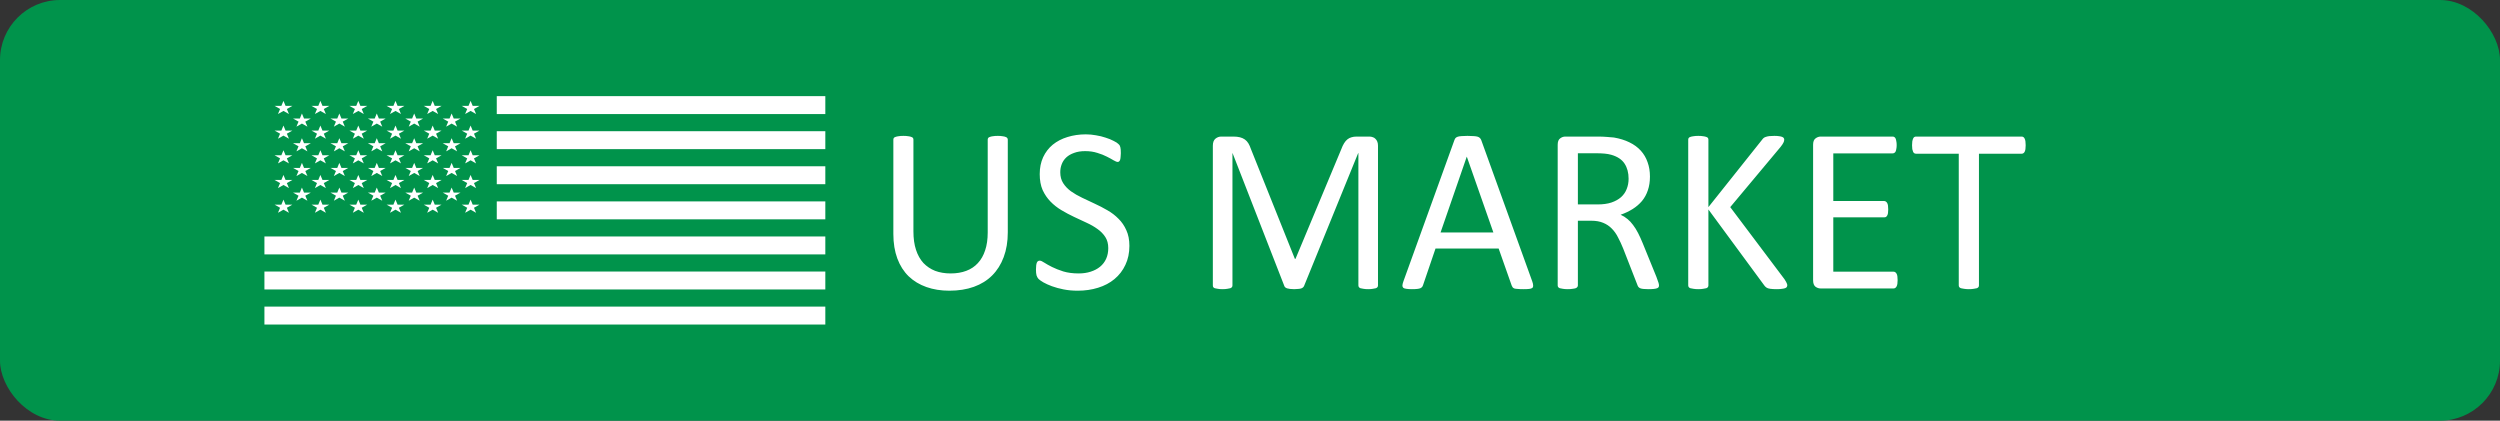 <svg width="208" height="35" viewBox="0 0 208 35" fill="none" xmlns="http://www.w3.org/2000/svg">
<rect x="0" y="0" width="208" height="35" fill="#333333" stroke="none"/>
<rect width="208" height="35" rx="5" fill="#00934B"/>
<path d="M83.848 19.332C83.848 20.1 83.734 20.787 83.507 21.393C83.285 21.991 82.966 22.499 82.55 22.916C82.133 23.333 81.625 23.648 81.026 23.863C80.427 24.078 79.747 24.186 78.985 24.186C78.288 24.186 77.654 24.085 77.081 23.883C76.508 23.681 76.016 23.385 75.606 22.994C75.196 22.597 74.88 22.102 74.659 21.51C74.438 20.917 74.327 20.234 74.327 19.459V11.617C74.327 11.565 74.34 11.52 74.366 11.48C74.392 11.441 74.438 11.412 74.503 11.393C74.568 11.367 74.652 11.347 74.757 11.334C74.861 11.315 74.998 11.305 75.167 11.305C75.323 11.305 75.457 11.315 75.567 11.334C75.678 11.347 75.763 11.367 75.821 11.393C75.886 11.412 75.932 11.441 75.958 11.48C75.984 11.52 75.997 11.565 75.997 11.617V19.254C75.997 19.84 76.068 20.351 76.212 20.787C76.355 21.223 76.56 21.588 76.827 21.881C77.1 22.167 77.426 22.385 77.803 22.535C78.188 22.678 78.617 22.75 79.093 22.75C79.581 22.75 80.014 22.678 80.391 22.535C80.775 22.392 81.098 22.177 81.358 21.891C81.625 21.604 81.827 21.249 81.964 20.826C82.107 20.403 82.178 19.908 82.178 19.342V11.617C82.178 11.565 82.192 11.52 82.218 11.48C82.244 11.441 82.289 11.412 82.354 11.393C82.419 11.367 82.504 11.347 82.608 11.334C82.719 11.315 82.856 11.305 83.018 11.305C83.175 11.305 83.305 11.315 83.409 11.334C83.52 11.347 83.604 11.367 83.663 11.393C83.728 11.412 83.773 11.441 83.8 11.48C83.832 11.52 83.848 11.565 83.848 11.617V19.332ZM93.966 20.455C93.966 21.047 93.855 21.575 93.633 22.037C93.419 22.499 93.116 22.893 92.725 23.219C92.341 23.538 91.885 23.779 91.358 23.941C90.837 24.104 90.274 24.186 89.669 24.186C89.246 24.186 88.852 24.15 88.487 24.078C88.129 24.006 87.807 23.919 87.52 23.814C87.24 23.71 87.003 23.603 86.807 23.492C86.619 23.381 86.485 23.287 86.407 23.209C86.335 23.131 86.28 23.033 86.241 22.916C86.208 22.792 86.192 22.63 86.192 22.428C86.192 22.285 86.199 22.167 86.212 22.076C86.225 21.979 86.244 21.9 86.27 21.842C86.296 21.783 86.329 21.744 86.368 21.725C86.407 21.699 86.453 21.686 86.505 21.686C86.596 21.686 86.723 21.741 86.885 21.852C87.055 21.962 87.27 22.083 87.53 22.213C87.79 22.343 88.103 22.467 88.468 22.584C88.839 22.695 89.265 22.75 89.747 22.75C90.111 22.75 90.443 22.701 90.743 22.604C91.049 22.506 91.309 22.369 91.524 22.193C91.746 22.011 91.915 21.79 92.032 21.529C92.149 21.269 92.208 20.973 92.208 20.641C92.208 20.283 92.126 19.977 91.964 19.723C91.801 19.469 91.586 19.247 91.319 19.059C91.052 18.863 90.746 18.688 90.401 18.531C90.063 18.369 89.714 18.206 89.356 18.043C88.998 17.874 88.65 17.688 88.311 17.486C87.973 17.285 87.67 17.047 87.403 16.773C87.136 16.5 86.918 16.181 86.749 15.816C86.586 15.445 86.505 15.003 86.505 14.488C86.505 13.961 86.599 13.492 86.788 13.082C86.983 12.665 87.25 12.317 87.589 12.037C87.934 11.757 88.341 11.546 88.809 11.402C89.285 11.253 89.796 11.178 90.343 11.178C90.623 11.178 90.902 11.204 91.182 11.256C91.469 11.301 91.736 11.367 91.983 11.451C92.237 11.529 92.462 11.62 92.657 11.725C92.852 11.822 92.979 11.904 93.038 11.969C93.103 12.027 93.145 12.076 93.165 12.115C93.184 12.148 93.201 12.193 93.214 12.252C93.227 12.304 93.236 12.369 93.243 12.447C93.249 12.525 93.253 12.626 93.253 12.75C93.253 12.867 93.246 12.971 93.233 13.062C93.227 13.154 93.214 13.232 93.194 13.297C93.175 13.355 93.145 13.401 93.106 13.434C93.074 13.46 93.035 13.473 92.989 13.473C92.917 13.473 92.803 13.427 92.647 13.336C92.498 13.245 92.312 13.144 92.091 13.033C91.869 12.916 91.606 12.812 91.3 12.721C91 12.623 90.662 12.574 90.284 12.574C89.932 12.574 89.626 12.623 89.366 12.721C89.106 12.812 88.891 12.935 88.721 13.092C88.552 13.248 88.425 13.434 88.341 13.648C88.256 13.863 88.214 14.091 88.214 14.332C88.214 14.684 88.295 14.986 88.458 15.24C88.621 15.494 88.835 15.719 89.102 15.914C89.376 16.109 89.685 16.288 90.03 16.451C90.375 16.614 90.727 16.78 91.085 16.949C91.443 17.112 91.794 17.294 92.139 17.496C92.484 17.691 92.79 17.926 93.057 18.199C93.331 18.466 93.549 18.785 93.712 19.156C93.881 19.521 93.966 19.954 93.966 20.455ZM114.649 23.746C114.649 23.798 114.636 23.844 114.61 23.883C114.584 23.922 114.538 23.954 114.473 23.98C114.408 24 114.324 24.016 114.219 24.029C114.122 24.049 113.992 24.059 113.829 24.059C113.679 24.059 113.549 24.049 113.438 24.029C113.334 24.016 113.249 24 113.184 23.98C113.126 23.954 113.083 23.922 113.057 23.883C113.031 23.844 113.018 23.798 113.018 23.746V12.74H112.999L108.497 23.795C108.477 23.84 108.448 23.88 108.409 23.912C108.376 23.945 108.324 23.974 108.253 24C108.188 24.02 108.106 24.033 108.009 24.039C107.917 24.052 107.807 24.059 107.677 24.059C107.54 24.059 107.423 24.052 107.325 24.039C107.227 24.026 107.146 24.01 107.081 23.99C107.016 23.964 106.964 23.935 106.925 23.902C106.892 23.87 106.869 23.834 106.856 23.795L102.55 12.74H102.54V23.746C102.54 23.798 102.527 23.844 102.501 23.883C102.475 23.922 102.429 23.954 102.364 23.98C102.299 24 102.214 24.016 102.11 24.029C102.006 24.049 101.872 24.059 101.71 24.059C101.553 24.059 101.423 24.049 101.319 24.029C101.215 24.016 101.13 24 101.065 23.98C101.007 23.954 100.964 23.922 100.938 23.883C100.919 23.844 100.909 23.798 100.909 23.746V12.125C100.909 11.852 100.981 11.656 101.124 11.539C101.267 11.422 101.427 11.363 101.602 11.363H102.618C102.826 11.363 103.009 11.383 103.165 11.422C103.321 11.461 103.458 11.523 103.575 11.607C103.692 11.692 103.79 11.8 103.868 11.93C103.946 12.06 104.014 12.213 104.073 12.389L107.735 21.539H107.784L111.593 12.418C111.664 12.223 111.742 12.057 111.827 11.92C111.912 11.783 112.003 11.676 112.1 11.598C112.205 11.513 112.318 11.454 112.442 11.422C112.566 11.383 112.709 11.363 112.872 11.363H113.936C114.034 11.363 114.125 11.38 114.21 11.412C114.301 11.438 114.376 11.484 114.434 11.549C114.499 11.607 114.552 11.685 114.591 11.783C114.63 11.874 114.649 11.988 114.649 12.125V23.746ZM127.481 23.404C127.533 23.547 127.559 23.665 127.559 23.756C127.566 23.84 127.543 23.906 127.491 23.951C127.439 23.997 127.351 24.026 127.227 24.039C127.11 24.052 126.951 24.059 126.749 24.059C126.547 24.059 126.384 24.052 126.26 24.039C126.143 24.033 126.052 24.02 125.987 24C125.928 23.974 125.883 23.941 125.85 23.902C125.824 23.863 125.798 23.814 125.772 23.756L124.688 20.68H119.434L118.399 23.717C118.38 23.775 118.354 23.828 118.321 23.873C118.288 23.912 118.24 23.948 118.175 23.98C118.116 24.006 118.028 24.026 117.911 24.039C117.8 24.052 117.654 24.059 117.471 24.059C117.283 24.059 117.126 24.049 117.003 24.029C116.885 24.016 116.801 23.987 116.749 23.941C116.703 23.896 116.68 23.831 116.68 23.746C116.687 23.655 116.716 23.538 116.768 23.395L121.007 11.656C121.033 11.585 121.065 11.526 121.104 11.48C121.15 11.435 121.212 11.399 121.29 11.373C121.374 11.347 121.479 11.331 121.602 11.324C121.733 11.311 121.895 11.305 122.091 11.305C122.299 11.305 122.471 11.311 122.608 11.324C122.745 11.331 122.856 11.347 122.94 11.373C123.025 11.399 123.09 11.438 123.135 11.49C123.181 11.536 123.217 11.594 123.243 11.666L127.481 23.404ZM122.042 13.043H122.032L119.854 19.342H124.249L122.042 13.043ZM138.028 23.746C138.028 23.798 138.018 23.844 137.999 23.883C137.979 23.922 137.937 23.954 137.872 23.98C137.807 24.006 137.716 24.026 137.598 24.039C137.481 24.052 137.325 24.059 137.13 24.059C136.96 24.059 136.82 24.052 136.71 24.039C136.606 24.026 136.521 24.006 136.456 23.98C136.391 23.948 136.339 23.906 136.3 23.854C136.267 23.801 136.238 23.736 136.212 23.658L135.05 20.68C134.913 20.341 134.77 20.032 134.62 19.752C134.477 19.465 134.304 19.221 134.102 19.02C133.9 18.811 133.663 18.652 133.389 18.541C133.116 18.424 132.787 18.365 132.403 18.365H131.28V23.746C131.28 23.798 131.264 23.844 131.231 23.883C131.205 23.922 131.16 23.954 131.094 23.98C131.036 24 130.951 24.016 130.841 24.029C130.736 24.049 130.603 24.059 130.44 24.059C130.277 24.059 130.141 24.049 130.03 24.029C129.926 24.016 129.841 24 129.776 23.98C129.711 23.954 129.665 23.922 129.639 23.883C129.613 23.844 129.6 23.798 129.6 23.746V12.047C129.6 11.793 129.665 11.617 129.796 11.52C129.932 11.415 130.076 11.363 130.225 11.363H132.911C133.23 11.363 133.494 11.373 133.702 11.393C133.917 11.406 134.109 11.422 134.278 11.441C134.766 11.526 135.196 11.659 135.567 11.842C135.945 12.024 136.26 12.255 136.514 12.535C136.768 12.815 136.957 13.137 137.081 13.502C137.211 13.86 137.276 14.257 137.276 14.693C137.276 15.117 137.218 15.497 137.1 15.836C136.99 16.168 136.827 16.464 136.612 16.725C136.397 16.979 136.14 17.2 135.841 17.389C135.541 17.578 135.206 17.737 134.835 17.867C135.043 17.958 135.232 18.076 135.401 18.219C135.57 18.355 135.727 18.521 135.87 18.717C136.02 18.912 136.16 19.137 136.29 19.391C136.42 19.645 136.55 19.931 136.68 20.25L137.813 23.033C137.904 23.268 137.963 23.434 137.989 23.531C138.015 23.622 138.028 23.694 138.028 23.746ZM135.499 14.869C135.499 14.374 135.388 13.958 135.167 13.619C134.945 13.274 134.574 13.027 134.053 12.877C133.891 12.831 133.705 12.799 133.497 12.779C133.295 12.76 133.028 12.75 132.696 12.75H131.28V17.008H132.921C133.363 17.008 133.744 16.956 134.063 16.852C134.389 16.741 134.659 16.591 134.874 16.402C135.089 16.207 135.245 15.979 135.343 15.719C135.447 15.458 135.499 15.175 135.499 14.869ZM148.702 23.727C148.702 23.779 148.689 23.828 148.663 23.873C148.643 23.912 148.601 23.945 148.536 23.971C148.471 23.997 148.383 24.016 148.272 24.029C148.162 24.049 148.018 24.059 147.843 24.059C147.615 24.059 147.429 24.049 147.286 24.029C147.143 24.01 147.035 23.974 146.964 23.922C146.892 23.87 146.833 23.811 146.788 23.746L142.139 17.428V23.746C142.139 23.792 142.126 23.837 142.1 23.883C142.074 23.922 142.029 23.954 141.964 23.98C141.899 24 141.811 24.016 141.7 24.029C141.596 24.049 141.462 24.059 141.3 24.059C141.143 24.059 141.01 24.049 140.899 24.029C140.788 24.016 140.701 24 140.635 23.98C140.57 23.954 140.525 23.922 140.499 23.883C140.473 23.837 140.46 23.792 140.46 23.746V11.617C140.46 11.565 140.473 11.52 140.499 11.48C140.525 11.441 140.57 11.412 140.635 11.393C140.701 11.367 140.788 11.347 140.899 11.334C141.01 11.315 141.143 11.305 141.3 11.305C141.462 11.305 141.596 11.315 141.7 11.334C141.811 11.347 141.899 11.367 141.964 11.393C142.029 11.412 142.074 11.441 142.1 11.48C142.126 11.52 142.139 11.565 142.139 11.617V17.232L146.612 11.617C146.651 11.559 146.697 11.51 146.749 11.471C146.801 11.432 146.863 11.402 146.934 11.383C147.012 11.357 147.104 11.337 147.208 11.324C147.318 11.311 147.458 11.305 147.628 11.305C147.797 11.305 147.934 11.315 148.038 11.334C148.142 11.347 148.223 11.367 148.282 11.393C148.347 11.419 148.389 11.451 148.409 11.49C148.435 11.529 148.448 11.572 148.448 11.617C148.448 11.702 148.425 11.787 148.38 11.871C148.341 11.956 148.262 12.073 148.145 12.223L143.956 17.232L148.468 23.229C148.578 23.398 148.643 23.515 148.663 23.58C148.689 23.639 148.702 23.688 148.702 23.727ZM157.882 23.307C157.882 23.424 157.875 23.528 157.862 23.619C157.849 23.704 157.826 23.775 157.794 23.834C157.761 23.893 157.722 23.935 157.677 23.961C157.637 23.987 157.592 24 157.54 24H151.475C151.326 24 151.182 23.951 151.046 23.854C150.915 23.749 150.85 23.57 150.85 23.316V12.047C150.85 11.793 150.915 11.617 151.046 11.52C151.182 11.415 151.326 11.363 151.475 11.363H157.471C157.524 11.363 157.569 11.376 157.608 11.402C157.654 11.428 157.69 11.471 157.716 11.529C157.742 11.588 157.761 11.663 157.774 11.754C157.794 11.838 157.803 11.946 157.803 12.076C157.803 12.193 157.794 12.297 157.774 12.389C157.761 12.473 157.742 12.545 157.716 12.604C157.69 12.656 157.654 12.695 157.608 12.721C157.569 12.747 157.524 12.76 157.471 12.76H152.53V16.725H156.768C156.82 16.725 156.866 16.741 156.905 16.773C156.951 16.799 156.986 16.838 157.012 16.891C157.045 16.943 157.068 17.014 157.081 17.105C157.094 17.197 157.1 17.304 157.1 17.428C157.1 17.545 157.094 17.646 157.081 17.73C157.068 17.815 157.045 17.884 157.012 17.936C156.986 17.988 156.951 18.027 156.905 18.053C156.866 18.072 156.82 18.082 156.768 18.082H152.53V22.604H157.54C157.592 22.604 157.637 22.616 157.677 22.643C157.722 22.669 157.761 22.711 157.794 22.77C157.826 22.822 157.849 22.893 157.862 22.984C157.875 23.069 157.882 23.176 157.882 23.307ZM168.536 12.086C168.536 12.21 168.529 12.317 168.516 12.408C168.503 12.499 168.481 12.574 168.448 12.633C168.422 12.685 168.386 12.724 168.341 12.75C168.302 12.776 168.256 12.789 168.204 12.789H164.649V23.746C164.649 23.798 164.636 23.844 164.61 23.883C164.584 23.922 164.538 23.954 164.473 23.98C164.408 24 164.32 24.016 164.21 24.029C164.106 24.049 163.972 24.059 163.809 24.059C163.653 24.059 163.52 24.049 163.409 24.029C163.298 24.016 163.21 24 163.145 23.98C163.08 23.954 163.035 23.922 163.009 23.883C162.983 23.844 162.969 23.798 162.969 23.746V12.789H159.415C159.363 12.789 159.314 12.776 159.268 12.75C159.229 12.724 159.197 12.685 159.171 12.633C159.145 12.574 159.122 12.499 159.102 12.408C159.089 12.317 159.083 12.21 159.083 12.086C159.083 11.962 159.089 11.855 159.102 11.764C159.122 11.666 159.145 11.588 159.171 11.529C159.197 11.471 159.229 11.428 159.268 11.402C159.314 11.376 159.363 11.363 159.415 11.363H168.204C168.256 11.363 168.302 11.376 168.341 11.402C168.386 11.428 168.422 11.471 168.448 11.529C168.481 11.588 168.503 11.666 168.516 11.764C168.529 11.855 168.536 11.962 168.536 12.086Z" fill="white"/>
<g clip-path="url(#clip0_1160_92)">
<path d="M68.667 8H41.331V9.492H68.667V8Z" fill="white"/>
<path d="M68.667 10.918H41.331V12.41H68.667V10.918Z" fill="white"/>
<path d="M68.667 13.836H41.331V15.328H68.667V13.836Z" fill="white"/>
<path d="M68.667 16.754H41.331V18.246H68.667V16.754Z" fill="white"/>
<path d="M68.667 19.672H22V21.164H68.667V19.672Z" fill="white"/>
<path d="M68.667 22.59H22V24.082H68.667V22.59Z" fill="white"/>
<path d="M68.667 25.508H22V27H68.667V25.508Z" fill="white"/>
<path d="M23.584 8.392L23.759 8.81H24.323L23.866 9.069L24.041 9.487L23.584 9.229L23.127 9.487L23.302 9.069L22.845 8.81H23.409L23.584 8.392Z" fill="white"/>
<path d="M25.12 9.443L25.295 9.862H25.859L25.402 10.12L25.577 10.539L25.12 10.28L24.663 10.539L24.838 10.12L24.381 9.862H24.946L25.12 9.443Z" fill="white"/>
<path d="M25.12 11.498L25.295 11.916H25.859L25.402 12.174L25.577 12.593L25.12 12.334L24.663 12.593L24.838 12.174L24.381 11.916H24.946L25.12 11.498Z" fill="white"/>
<path d="M25.12 13.552L25.295 13.97H25.859L25.402 14.229L25.577 14.647L25.12 14.388L24.663 14.647L24.838 14.229L24.381 13.97H24.946L25.12 13.552Z" fill="white"/>
<path d="M25.12 15.606L25.295 16.024H25.859L25.402 16.283L25.577 16.701L25.12 16.443L24.663 16.701L24.838 16.283L24.381 16.024H24.946L25.12 15.606Z" fill="white"/>
<path d="M28.234 9.443L28.408 9.862H28.973L28.516 10.12L28.691 10.539L28.234 10.28L27.777 10.539L27.952 10.12L27.495 9.862H28.06L28.234 9.443Z" fill="white"/>
<path d="M28.234 11.498L28.408 11.916H28.973L28.516 12.174L28.691 12.593L28.234 12.334L27.777 12.593L27.952 12.174L27.495 11.916H28.06L28.234 11.498Z" fill="white"/>
<path d="M28.234 13.552L28.408 13.97H28.973L28.516 14.229L28.691 14.647L28.234 14.388L27.777 14.647L27.952 14.229L27.495 13.97H28.06L28.234 13.552Z" fill="white"/>
<path d="M28.234 15.606L28.408 16.024H28.973L28.516 16.283L28.691 16.701L28.234 16.443L27.777 16.701L27.952 16.283L27.495 16.024H28.06L28.234 15.606Z" fill="white"/>
<path d="M31.348 9.443L31.522 9.862H32.087L31.63 10.12L31.805 10.539L31.348 10.28L30.891 10.539L31.066 10.12L30.609 9.862H31.174L31.348 9.443Z" fill="white"/>
<path d="M31.348 11.498L31.522 11.916H32.087L31.63 12.174L31.805 12.593L31.348 12.334L30.891 12.593L31.066 12.174L30.609 11.916H31.174L31.348 11.498Z" fill="white"/>
<path d="M31.348 13.552L31.522 13.97H32.087L31.63 14.229L31.805 14.647L31.348 14.388L30.891 14.647L31.066 14.229L30.609 13.97H31.174L31.348 13.552Z" fill="white"/>
<path d="M31.348 15.606L31.522 16.024H32.087L31.63 16.283L31.805 16.701L31.348 16.443L30.891 16.701L31.066 16.283L30.609 16.024H31.174L31.348 15.606Z" fill="white"/>
<path d="M34.462 9.443L34.636 9.862H35.201L34.744 10.12L34.919 10.539L34.462 10.28L34.005 10.539L34.18 10.12L33.723 9.862H34.287L34.462 9.443Z" fill="white"/>
<path d="M34.462 11.498L34.636 11.916H35.201L34.744 12.174L34.919 12.593L34.462 12.334L34.005 12.593L34.18 12.174L33.723 11.916H34.287L34.462 11.498Z" fill="white"/>
<path d="M34.462 13.552L34.636 13.97H35.201L34.744 14.229L34.919 14.647L34.462 14.388L34.005 14.647L34.18 14.229L33.723 13.97H34.287L34.462 13.552Z" fill="white"/>
<path d="M34.462 15.606L34.636 16.024H35.201L34.744 16.283L34.919 16.701L34.462 16.443L34.005 16.701L34.18 16.283L33.723 16.024H34.287L34.462 15.606Z" fill="white"/>
<path d="M37.575 9.443L37.75 9.862H38.314L37.858 10.12L38.032 10.539L37.575 10.28L37.119 10.539L37.293 10.12L36.837 9.862H37.401L37.575 9.443Z" fill="white"/>
<path d="M37.575 11.498L37.75 11.916H38.314L37.858 12.174L38.032 12.593L37.575 12.334L37.119 12.593L37.293 12.174L36.837 11.916H37.401L37.575 11.498Z" fill="white"/>
<path d="M37.575 13.552L37.75 13.97H38.314L37.858 14.229L38.032 14.647L37.575 14.388L37.119 14.647L37.293 14.229L36.837 13.97H37.401L37.575 13.552Z" fill="white"/>
<path d="M37.575 15.606L37.75 16.024H38.314L37.858 16.283L38.032 16.701L37.575 16.443L37.119 16.701L37.293 16.283L36.837 16.024H37.401L37.575 15.606Z" fill="white"/>
<path d="M23.584 10.446L23.759 10.865H24.323L23.866 11.123L24.041 11.541L23.584 11.283L23.127 11.541L23.302 11.123L22.845 10.865H23.409L23.584 10.446Z" fill="white"/>
<path d="M23.584 12.501L23.759 12.919H24.323L23.866 13.177L24.041 13.596L23.584 13.337L23.127 13.596L23.302 13.177L22.845 12.919H23.409L23.584 12.501Z" fill="white"/>
<path d="M23.584 14.555L23.759 14.973H24.323L23.866 15.232L24.041 15.65L23.584 15.391L23.127 15.65L23.302 15.232L22.845 14.973H23.409L23.584 14.555Z" fill="white"/>
<path d="M23.584 16.609L23.759 17.027H24.323L23.866 17.286L24.041 17.704L23.584 17.445L23.127 17.704L23.302 17.286L22.845 17.027H23.409L23.584 16.609Z" fill="white"/>
<path d="M26.656 8.392L26.831 8.81H27.395L26.939 9.069L27.113 9.487L26.656 9.229L26.2 9.487L26.374 9.069L25.918 8.81H26.482L26.656 8.392Z" fill="white"/>
<path d="M26.656 10.446L26.831 10.865H27.395L26.939 11.123L27.113 11.541L26.656 11.283L26.2 11.541L26.374 11.123L25.918 10.865H26.482L26.656 10.446Z" fill="white"/>
<path d="M26.656 12.501L26.831 12.919H27.395L26.939 13.177L27.113 13.596L26.656 13.337L26.2 13.596L26.374 13.177L25.918 12.919H26.482L26.656 12.501Z" fill="white"/>
<path d="M26.656 14.555L26.831 14.973H27.395L26.939 15.232L27.113 15.65L26.656 15.391L26.2 15.65L26.374 15.232L25.918 14.973H26.482L26.656 14.555Z" fill="white"/>
<path d="M26.656 16.609L26.831 17.027H27.395L26.939 17.286L27.113 17.704L26.656 17.445L26.2 17.704L26.374 17.286L25.918 17.027H26.482L26.656 16.609Z" fill="white"/>
<path d="M29.812 8.392L29.986 8.81H30.551L30.094 9.069L30.268 9.487L29.812 9.229L29.355 9.487L29.529 9.069L29.073 8.81H29.637L29.812 8.392Z" fill="white"/>
<path d="M29.812 10.446L29.986 10.865H30.551L30.094 11.123L30.268 11.541L29.812 11.283L29.355 11.541L29.529 11.123L29.073 10.865H29.637L29.812 10.446Z" fill="white"/>
<path d="M29.812 12.501L29.986 12.919H30.551L30.094 13.177L30.268 13.596L29.812 13.337L29.355 13.596L29.529 13.177L29.073 12.919H29.637L29.812 12.501Z" fill="white"/>
<path d="M29.812 14.555L29.986 14.973H30.551L30.094 15.232L30.268 15.65L29.812 15.391L29.355 15.65L29.529 15.232L29.073 14.973H29.637L29.812 14.555Z" fill="white"/>
<path d="M29.812 16.609L29.986 17.027H30.551L30.094 17.286L30.268 17.704L29.812 17.445L29.355 17.704L29.529 17.286L29.073 17.027H29.637L29.812 16.609Z" fill="white"/>
<path d="M32.905 8.392L33.079 8.81H33.644L33.187 9.069L33.361 9.487L32.905 9.229L32.448 9.487L32.623 9.069L32.166 8.81H32.73L32.905 8.392Z" fill="white"/>
<path d="M32.905 10.446L33.079 10.865H33.644L33.187 11.123L33.361 11.541L32.905 11.283L32.448 11.541L32.623 11.123L32.166 10.865H32.73L32.905 10.446Z" fill="white"/>
<path d="M32.905 12.501L33.079 12.919H33.644L33.187 13.177L33.361 13.596L32.905 13.337L32.448 13.596L32.623 13.177L32.166 12.919H32.73L32.905 12.501Z" fill="white"/>
<path d="M32.905 14.555L33.079 14.973H33.644L33.187 15.232L33.361 15.65L32.905 15.391L32.448 15.65L32.623 15.232L32.166 14.973H32.73L32.905 14.555Z" fill="white"/>
<path d="M32.905 16.609L33.079 17.027H33.644L33.187 17.286L33.361 17.704L32.905 17.445L32.448 17.704L32.623 17.286L32.166 17.027H32.73L32.905 16.609Z" fill="white"/>
<path d="M35.998 8.392L36.172 8.81H36.737L36.28 9.069L36.455 9.487L35.998 9.229L35.541 9.487L35.716 9.069L35.259 8.81H35.824L35.998 8.392Z" fill="white"/>
<path d="M35.998 10.446L36.172 10.865H36.737L36.28 11.123L36.455 11.541L35.998 11.283L35.541 11.541L35.716 11.123L35.259 10.865H35.824L35.998 10.446Z" fill="white"/>
<path d="M35.998 12.501L36.172 12.919H36.737L36.28 13.177L36.455 13.596L35.998 13.337L35.541 13.596L35.716 13.177L35.259 12.919H35.824L35.998 12.501Z" fill="white"/>
<path d="M35.998 14.555L36.172 14.973H36.737L36.28 15.232L36.455 15.65L35.998 15.391L35.541 15.65L35.716 15.232L35.259 14.973H35.824L35.998 14.555Z" fill="white"/>
<path d="M35.998 16.609L36.172 17.027H36.737L36.28 17.286L36.455 17.704L35.998 17.445L35.541 17.704L35.716 17.286L35.259 17.027H35.824L35.998 16.609Z" fill="white"/>
<path d="M39.153 8.392L39.328 8.81H39.892L39.435 9.069L39.61 9.487L39.153 9.229L38.697 9.487L38.871 9.069L38.415 8.81H38.979L39.153 8.392Z" fill="white"/>
<path d="M39.153 10.446L39.328 10.865H39.892L39.435 11.123L39.61 11.541L39.153 11.283L38.697 11.541L38.871 11.123L38.415 10.865H38.979L39.153 10.446Z" fill="white"/>
<path d="M39.153 12.501L39.328 12.919H39.892L39.435 13.177L39.61 13.596L39.153 13.337L38.697 13.596L38.871 13.177L38.415 12.919H38.979L39.153 12.501Z" fill="white"/>
<path d="M39.153 14.555L39.328 14.973H39.892L39.435 15.232L39.61 15.65L39.153 15.391L38.697 15.65L38.871 15.232L38.415 14.973H38.979L39.153 14.555Z" fill="white"/>
<path d="M39.153 16.609L39.328 17.027H39.892L39.435 17.286L39.61 17.704L39.153 17.445L38.697 17.704L38.871 17.286L38.415 17.027H38.979L39.153 16.609Z" fill="white"/>
</g>
<defs>
<clipPath id="clip0_1160_92">
<rect width="46.667" height="19" fill="white" transform="translate(22 8)"/>
</clipPath>
</defs>
</svg>
